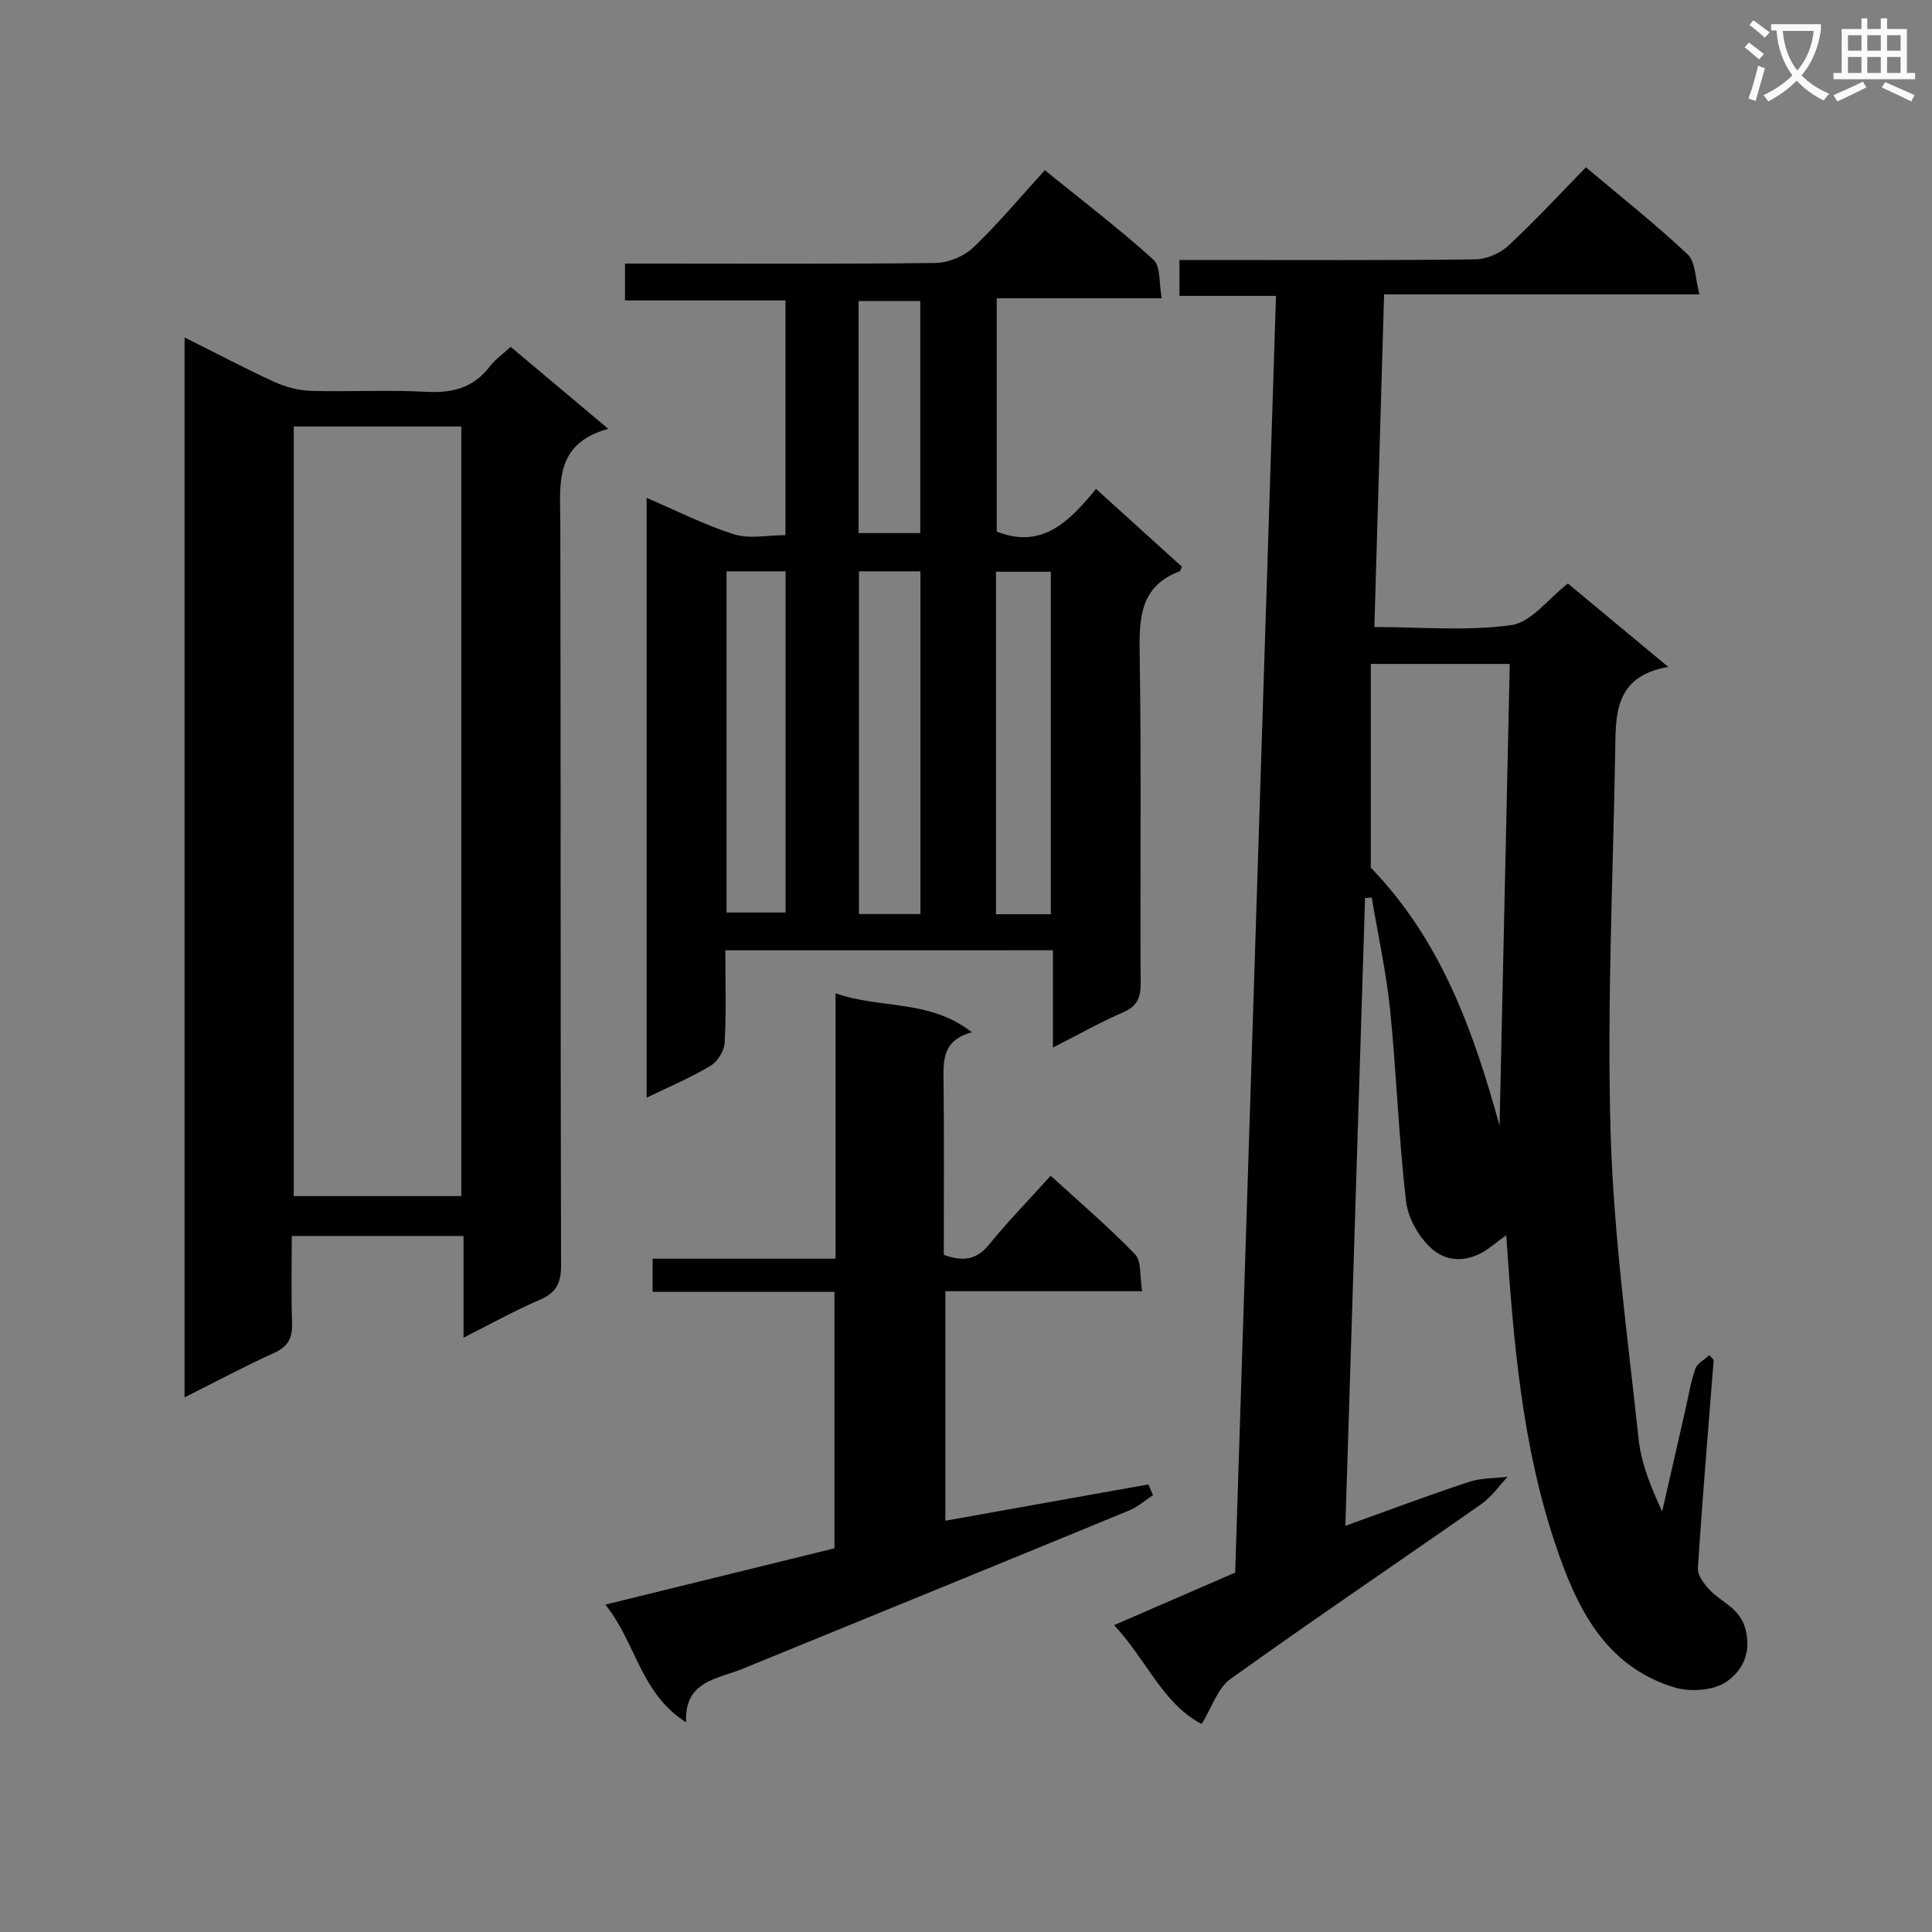 <svg enable-background="new 0 0 400 400" viewBox="0 0 400 400" xmlns="http://www.w3.org/2000/svg"><rect x="0" y="0" width="400" height="400" fill="#808080" stroke="none"/><path d="m362.1 8.8c1.1.8 2.1 1.6 3.1 2.4l-1 1.1c-1.3-1.1-2.3-2-3-2.5zm1.9 4.8c.5.2.9.4 1.4.5-.6 2.3-1.3 4.5-1.9 6.8l-1.5-.5c.8-2.1 1.4-4.3 2-6.8zm-1-9.4c1.3.9 2.4 1.8 3.4 2.5l-1 1.1c-1.4-1.2-2.4-2.1-3.2-2.6zm3.7 2.2v-1.4h10.3v1.2c-.5 3.6-1.8 6.8-4 9.4 1.5 1.6 3.4 2.8 5.7 3.8-.3.4-.7.8-1.1 1.4-2.3-1.1-4.1-2.5-5.6-4.1-1.6 1.6-3.6 3.1-5.9 4.3-.3-.5-.7-.9-1-1.3 2.4-1.1 4.4-2.5 6-4.1-1.9-2.5-3-5.6-3.3-9.3h-1.1zm8.8 0h-6.4c.3 3.3 1.3 6 3 8.2 2-2.3 3.1-5.1 3.4-8.2z" fill="#fafafb"/><path d="m385.3 3.8h1.3v2.2h2.8v-2.2h1.3v2.2h4.1v9.1h1.7v1.3h-16.9v-1.3h1.7v-9.1h4.1v-2.2zm.4 13.1.7 1.2c-1.8.9-3.8 1.9-6 2.9-.2-.4-.5-.8-.8-1.3 2.3-1 4.3-1.9 6.1-2.8zm-3.1-6.4h2.8v-3.2h-2.8zm0 4.6h2.8v-3.3h-2.8zm4-4.6h2.8v-3.2h-2.8zm0 4.6h2.8v-3.3h-2.8zm3.7 1.9c2.1.9 4.1 1.8 6.1 2.7l-.7 1.3c-2.2-1.1-4.2-2-6.1-2.9zm3.2-9.7h-2.8v3.2h2.8zm-2.8 7.8h2.8v-3.3h-2.8z" fill="#fafafb"/><g fill="#010000"><path d="m230.65 336.47c8.92-3.87 17.14-7.44 25.08-10.88 2.81-88.04 5.62-175.91 8.45-264.33-6.84 0-13.25 0-19.99 0 0-2.58 0-4.65 0-7.43h5.26c18.66 0 37.33.1 55.99-.13 2.32-.03 5.13-1.23 6.84-2.83 5.49-5.09 10.58-10.61 16.07-16.23 7.27 6.13 14.44 11.79 21.06 18.03 1.65 1.55 1.54 4.98 2.44 8.27-22.28 0-43.52 0-65.29 0-.67 23.06-1.33 45.61-2.01 68.88 9.6 0 19.13.88 28.36-.4 4.12-.57 7.65-5.47 11.7-8.61 6.61 5.49 13.22 10.98 20.78 17.26-11.45 2-10.85 10.3-10.99 18.07-.46 26.13-1.7 52.3-.94 78.4.62 21.19 3.54 42.33 5.8 63.45.54 5.04 2.55 9.91 4.87 14.96 1.59-6.95 3.17-13.9 4.76-20.85.66-2.91 1.13-5.89 2.1-8.69.4-1.15 1.91-1.91 2.91-2.84.3.33.6.67.9 1-1.13 14.38-2.35 28.76-3.27 43.16-.09 1.47 1.35 3.31 2.54 4.54 2.53 2.63 6.23 3.66 7.36 8.2 1.26 5.1-1.03 8.76-4.1 10.79-2.7 1.79-7.48 2.08-10.74 1.08-14.51-4.48-20.28-16.78-24.63-29.8-6.86-20.5-8.62-41.86-10.11-63.8-1.15.87-2.08 1.53-2.98 2.24-3.95 3.16-8.66 3.76-12.28.69-2.73-2.32-5.07-6.39-5.48-9.93-1.54-13.18-1.97-26.49-3.31-39.7-.79-7.79-2.5-15.48-3.8-23.22-.46.04-.92.07-1.38.11-1.35 43.11-2.7 86.23-4.07 129.97 8.81-3.16 17.12-6.29 25.55-9.08 2.52-.84 5.35-.74 8.04-1.07-1.79 1.9-3.33 4.17-5.42 5.64-17.31 12.11-34.82 23.93-51.98 36.24-2.65 1.9-3.83 5.87-5.95 9.31-8.13-4.25-11.48-13.44-18.14-20.47zm79.82-103.41c.7-31.8 1.4-63.6 2.11-95.6-9.51 0-18.74 0-28.77 0v42.18c14.66 15.15 21.3 34 26.66 53.42z"/><path d="m150.17 196.75c0 6.6.21 12.9-.14 19.17-.09 1.68-1.5 3.9-2.97 4.77-4.08 2.44-8.51 4.3-13.18 6.57 0-41.76 0-82.81 0-124.18 6.26 2.68 12.02 5.62 18.11 7.55 3.15.99 6.87.17 10.63.17 0-16.38 0-32.28 0-48.6-10.99 0-21.91 0-33.22 0 0-2.6 0-4.79 0-7.62h5.38c19.66 0 39.32.12 58.97-.14 2.64-.04 5.85-1.38 7.76-3.2 5.16-4.93 9.75-10.45 14.81-16 8.29 6.72 15.67 12.34 22.51 18.55 1.5 1.37 1.1 4.84 1.69 7.96-11.71 0-22.77 0-34.16 0v48.3c9.32 3.73 15.03-2.06 20.56-8.82 6.23 5.64 12.06 10.92 17.77 16.09-.28.65-.31.9-.41.94-8.3 3.11-8.44 9.75-8.32 17.25.36 22.65.07 45.31.2 67.96.02 3.02-.65 4.83-3.61 6.11-4.69 2.03-9.17 4.57-14.55 7.31 0-7.13 0-13.48 0-20.15-22.88.01-45.1.01-67.83.01zm40.39-7.5c0-23.89 0-47.44 0-70.96-4.47 0-8.57 0-12.72 0v70.96zm-40.14-.32h12.23c0-23.93 0-47.2 0-70.64-4.18 0-8.08 0-12.23 0zm67.14.35c0-23.95 0-47.35 0-70.91-3.96 0-7.65 0-11.35 0v70.91zm-39.8-78.91h12.77c0-16.36 0-32.27 0-48.05-4.5 0-8.59 0-12.77 0z"/><path d="m95.97 276.95c0-7.38 0-13.98 0-21.05-11.91 0-23.41 0-35.56 0 0 6.07-.14 12.03.06 17.97.1 3.02-.73 4.87-3.65 6.2-6.15 2.8-12.13 5.99-18.61 9.24 0-73.42 0-146.14 0-219.45 6.44 3.22 12.42 6.38 18.56 9.2 2.32 1.06 5 1.78 7.53 1.86 7.99.23 16.01-.23 23.99.2 5.4.29 9.74-.82 13.1-5.23 1.09-1.43 2.65-2.51 4.34-4.08 6.47 5.43 12.91 10.84 20.2 16.97-11.33 3.13-9.94 11.59-9.92 19.77.11 51.16.01 102.32.15 153.48.01 3.74-1.1 5.67-4.48 7.12-5.14 2.21-10.06 4.95-15.71 7.8zm-35.15-188.64v159.33h34.69c0-53.27 0-106.18 0-159.33-11.6 0-22.88 0-34.69 0z"/><path d="m125.33 332.22c16.48-4.05 31.88-7.83 47.44-11.66 0-17.64 0-35.08 0-53.1-12.54 0-24.95 0-37.65 0 0-2.48 0-4.37 0-6.86h37.87c0-18.51 0-36.42 0-54.95 9.32 3.29 19.47 1.18 28.22 8.08-6.28 1.67-5.9 6.05-5.85 10.5.12 11.81.04 23.62.04 35.57 3.85 1.41 6.73 1.15 9.41-2.16 3.87-4.77 8.18-9.18 12.72-14.22 5.97 5.46 11.99 10.6 17.47 16.27 1.37 1.41.95 4.55 1.47 7.64-13.98 0-27.2 0-40.74 0v47.52c14.19-2.54 28.11-5.03 42.03-7.52l.96 2.22c-1.64 1.08-3.16 2.45-4.94 3.18-26.71 11-53.45 21.91-80.19 32.84-.46.19-.93.36-1.4.52-4.95 1.71-10.51 2.74-10.13 10.5-9.51-6.02-10.35-16.46-16.73-24.37z"/></g></svg>